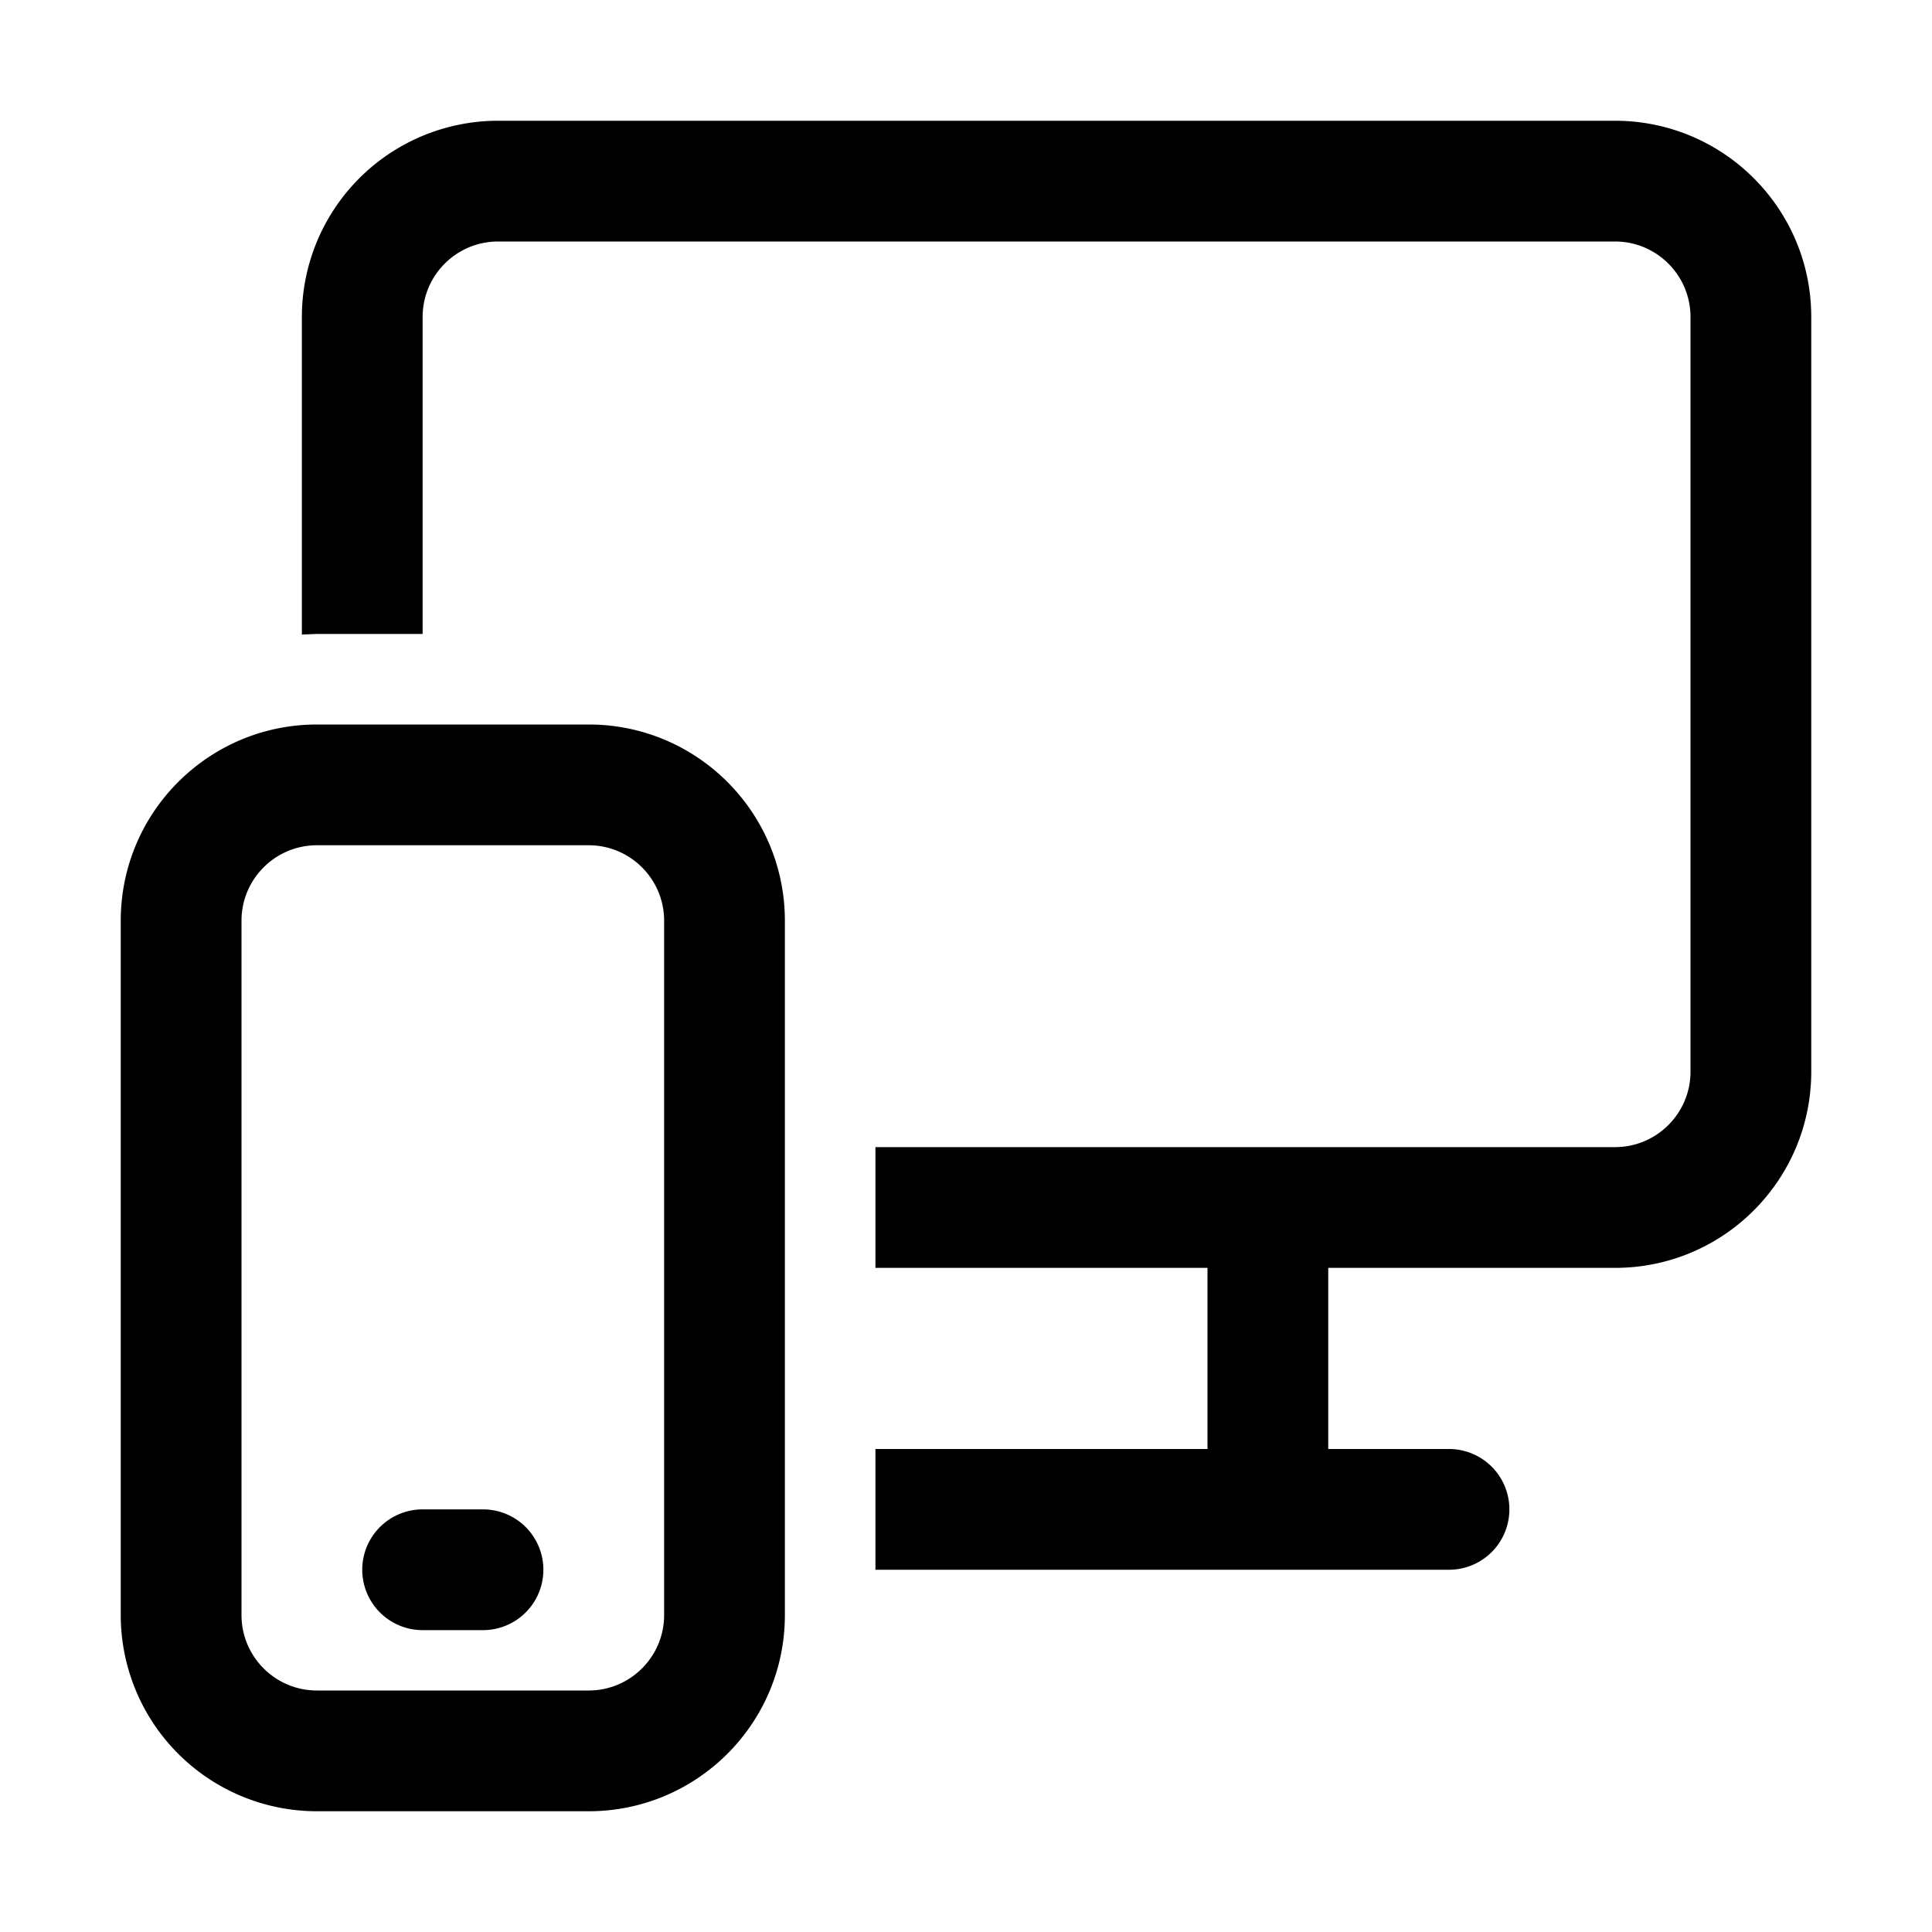 <svg width="32" height="32" viewBox="0 0 32 32" xmlns="http://www.w3.org/2000/svg"><path d="M8.25 2A3.25 3.25 0 0 0 5 5.25v5.26l.25-.01H7V5.25C7 4.56 7.56 4 8.25 4h18.5c.69 0 1.25.56 1.25 1.25v12.5c0 .69-.56 1.25-1.25 1.25H14.5v2H20v3h-5.5v2H24a1 1 0 1 0 0-2h-2v-3h4.75c1.8 0 3.25-1.46 3.25-3.25V5.25C30 3.45 28.54 2 26.75 2H8.25ZM2 15.25C2 13.45 3.46 12 5.25 12h4.5c1.8 0 3.25 1.46 3.25 3.25v11.5c0 1.8-1.46 3.25-3.25 3.25h-4.5A3.25 3.25 0 0 1 2 26.75v-11.5ZM5.25 14C4.56 14 4 14.56 4 15.25v11.5c0 .69.56 1.25 1.25 1.25h4.5c.69 0 1.25-.56 1.25-1.25v-11.5c0-.69-.56-1.25-1.25-1.25h-4.5ZM7 25a1 1 0 1 0 0 2h1a1 1 0 1 0 0-2H7Z"/></svg>